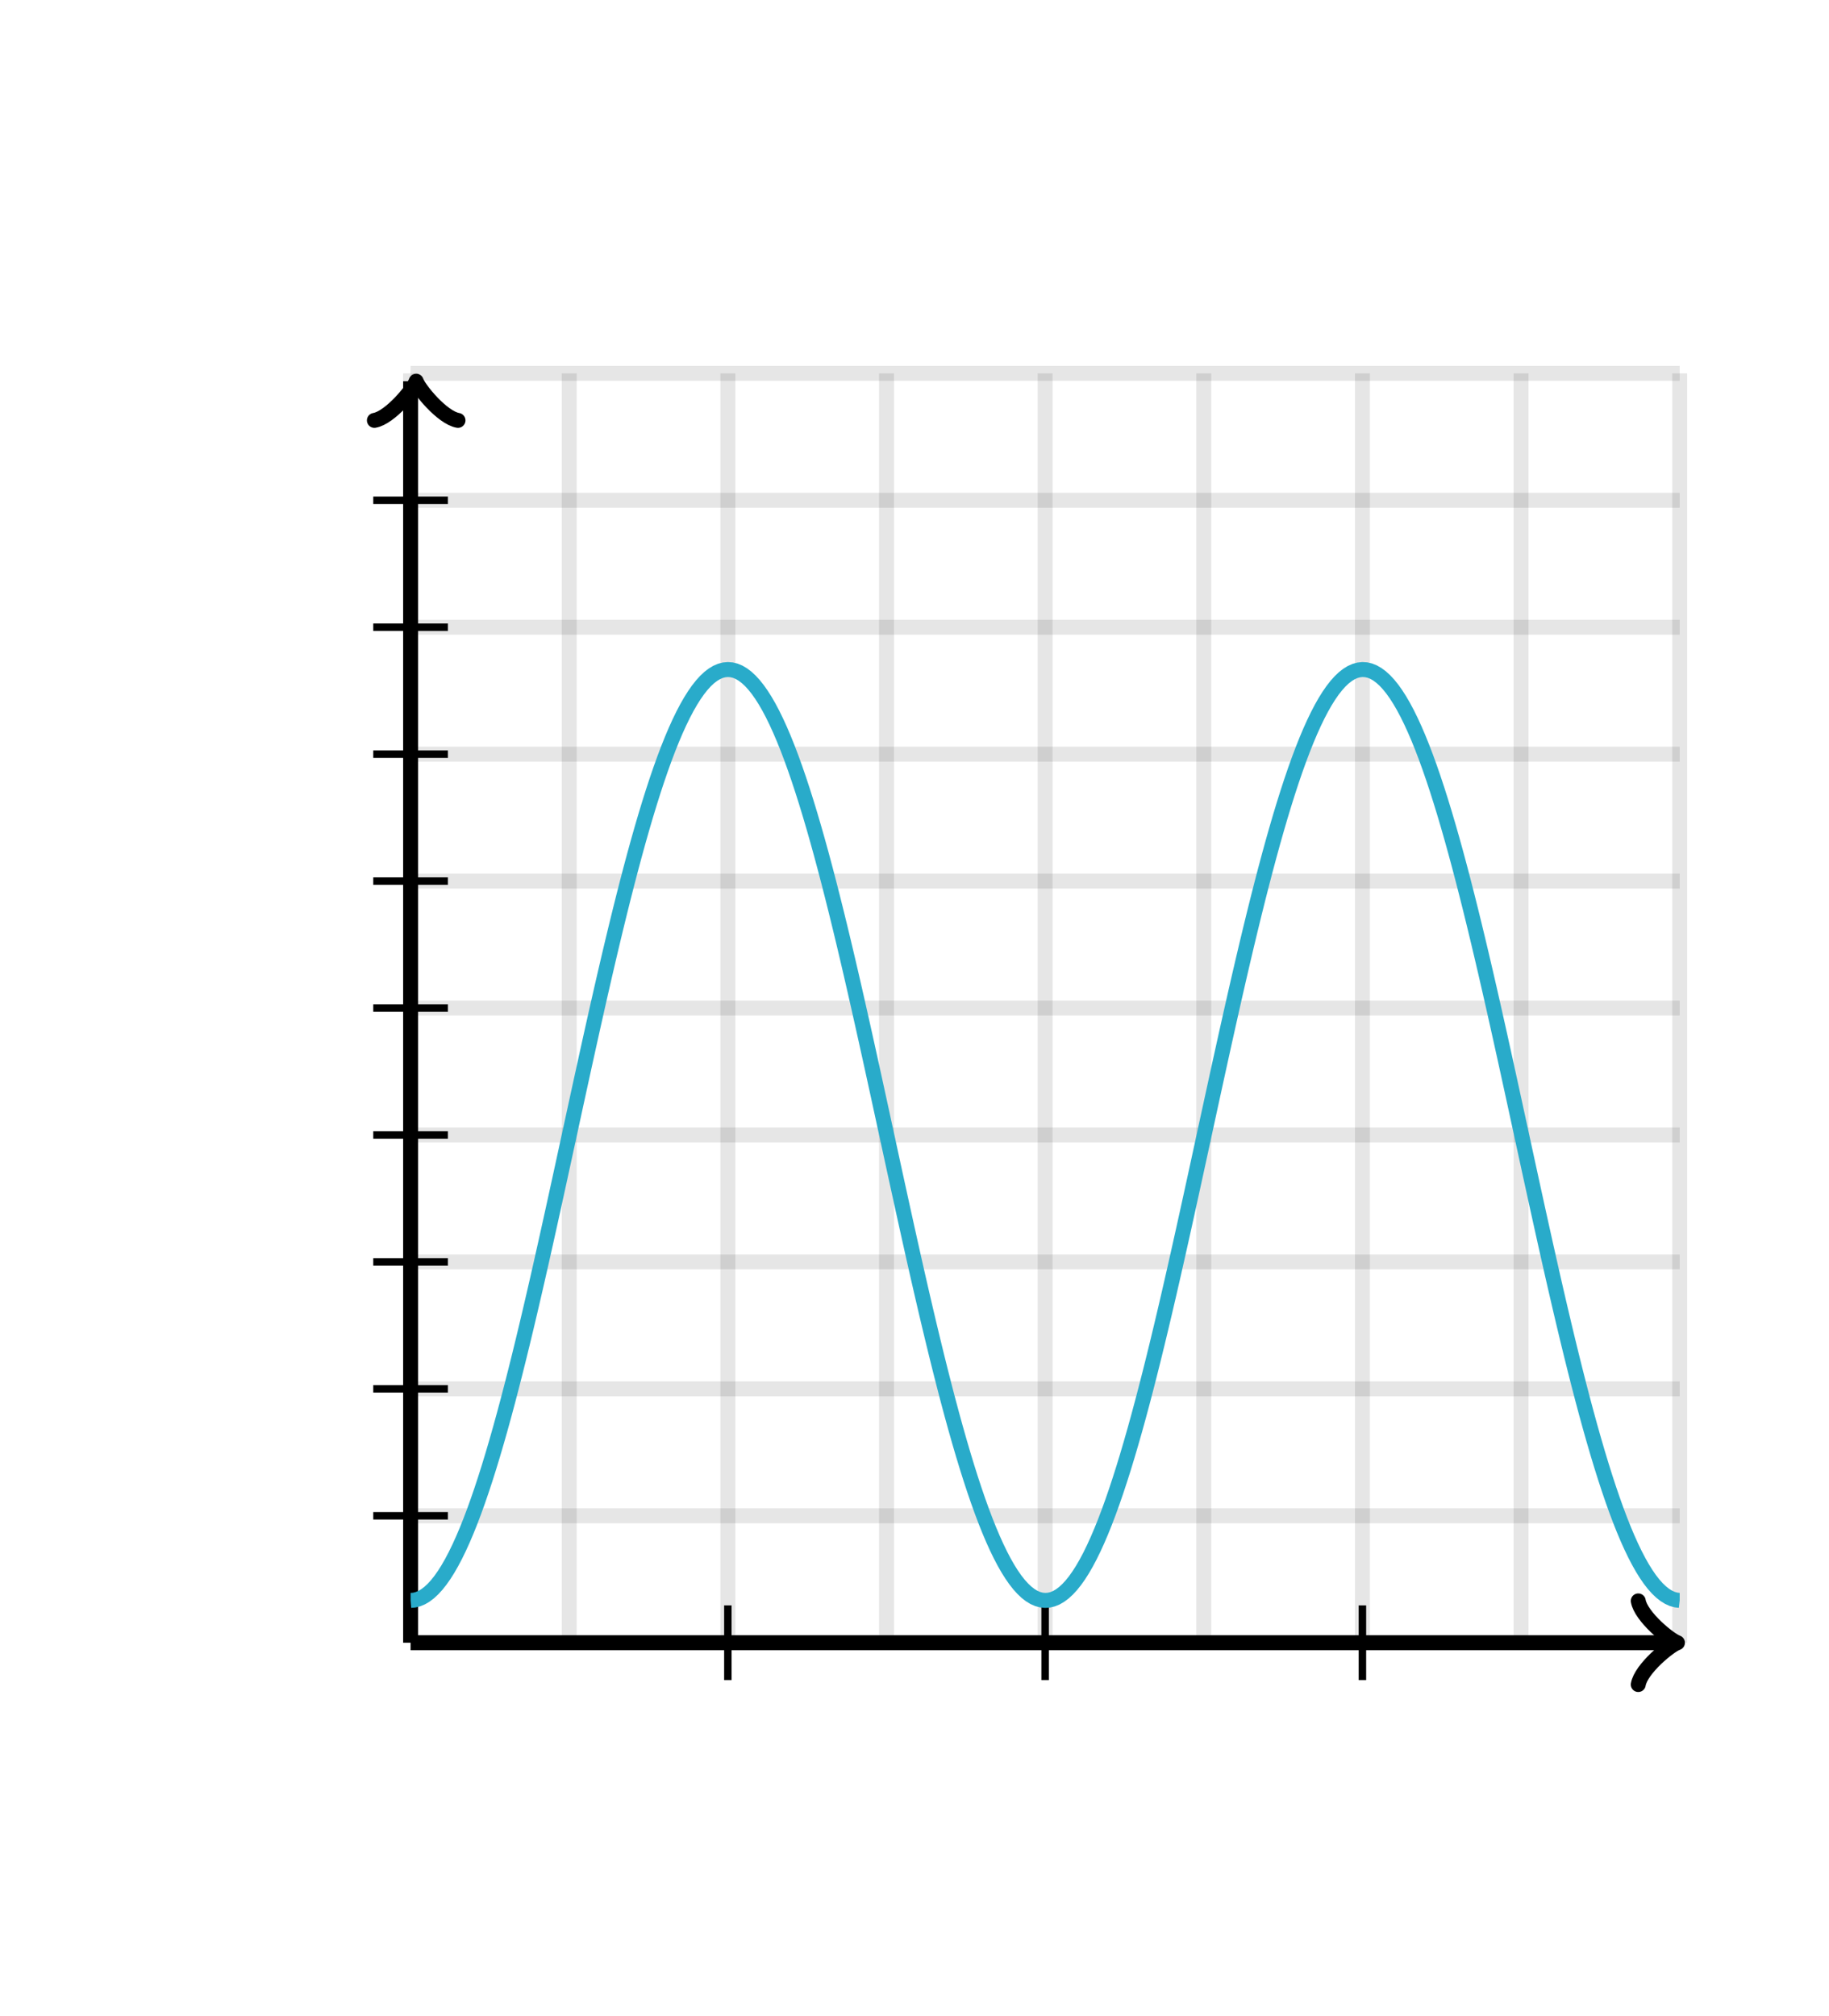 <svg xmlns="http://www.w3.org/2000/svg" version="1.1" width="245" height="270" viewBox="0 0 245 270"><defs><clipPath id="clip-1"><rect x="55" y="50" width="170" height="170"/></clipPath></defs><path fill="none" stroke="#000000" d="M 55,220 L 55,50" style="stroke-width: 2px;opacity: 0.1" stroke-width="2" opacity="0.1"/><path fill="none" stroke="#000000" d="M 76.25,220 L 76.25,50" style="stroke-width: 2px;opacity: 0.1" stroke-width="2" opacity="0.1"/><path fill="none" stroke="#000000" d="M 97.5,220 L 97.5,50" style="stroke-width: 2px;opacity: 0.1" stroke-width="2" opacity="0.1"/><path fill="none" stroke="#000000" d="M 118.75,220 L 118.75,50" style="stroke-width: 2px;opacity: 0.1" stroke-width="2" opacity="0.1"/><path fill="none" stroke="#000000" d="M 140,220 L 140,50" style="stroke-width: 2px;opacity: 0.1" stroke-width="2" opacity="0.1"/><path fill="none" stroke="#000000" d="M 161.25,220 L 161.25,50" style="stroke-width: 2px;opacity: 0.1" stroke-width="2" opacity="0.1"/><path fill="none" stroke="#000000" d="M 182.5,220 L 182.5,50" style="stroke-width: 2px;opacity: 0.1" stroke-width="2" opacity="0.1"/><path fill="none" stroke="#000000" d="M 203.75,220 L 203.75,50" style="stroke-width: 2px;opacity: 0.1" stroke-width="2" opacity="0.1"/><path fill="none" stroke="#000000" d="M 225,220 L 225,50" style="stroke-width: 2px;opacity: 0.1" stroke-width="2" opacity="0.1"/><path fill="none" stroke="#000000" d="M 55,220 L 225,220" style="stroke-width: 2px;opacity: 0.1" stroke-width="2" opacity="0.1"/><path fill="none" stroke="#000000" d="M 55,203 L 225,203" style="stroke-width: 2px;opacity: 0.1" stroke-width="2" opacity="0.1"/><path fill="none" stroke="#000000" d="M 55,186 L 225,186" style="stroke-width: 2px;opacity: 0.1" stroke-width="2" opacity="0.1"/><path fill="none" stroke="#000000" d="M 55,169 L 225,169" style="stroke-width: 2px;opacity: 0.1" stroke-width="2" opacity="0.1"/><path fill="none" stroke="#000000" d="M 55,152 L 225,152" style="stroke-width: 2px;opacity: 0.1" stroke-width="2" opacity="0.1"/><path fill="none" stroke="#000000" d="M 55,135 L 225,135" style="stroke-width: 2px;opacity: 0.1" stroke-width="2" opacity="0.1"/><path fill="none" stroke="#000000" d="M 55,118 L 225,118" style="stroke-width: 2px;opacity: 0.1" stroke-width="2" opacity="0.1"/><path fill="none" stroke="#000000" d="M 55,101 L 225,101" style="stroke-width: 2px;opacity: 0.1" stroke-width="2" opacity="0.1"/><path fill="none" stroke="#000000" d="M 55,84 L 225,84" style="stroke-width: 2px;opacity: 0.1" stroke-width="2" opacity="0.1"/><path fill="none" stroke="#000000" d="M 55,67 L 225,67" style="stroke-width: 2px;opacity: 0.1" stroke-width="2" opacity="0.1"/><path fill="none" stroke="#000000" d="M 55,50 L 225,50" style="stroke-width: 2px;opacity: 0.1" stroke-width="2" opacity="0.1"/><path fill="none" stroke="#000000" d="M 55,220 L 55,220" style="stroke-width: 2px;opacity: 1" stroke-width="2" opacity="1"/><path fill="none" stroke="#000000" d="M 219.45,225.6 C 219.8,223.5 223.65,220.35 224.7,220 C 223.65,219.65 219.8,216.5 219.45,214.4" transform="" style="stroke-width: 2px;opacity: 1;stroke-linejoin: round;stroke-linecap: round" stroke-width="2" opacity="1" stroke-linejoin="round" stroke-linecap="round"/><path fill="none" stroke="#000000" d="M 55,220 S 55,220 223.95,220" style="stroke-width: 2px;opacity: 1" stroke-width="2" opacity="1"/><path fill="none" stroke="#000000" d="M 55,220 L 55,220" style="stroke-width: 2px;opacity: 1" stroke-width="2" opacity="1"/><path fill="none" stroke="#000000" d="M 50.5,56.65 C 50.85,54.55 54.7,51.4 55.75,51.05 C 54.7,50.7 50.85,47.55 50.5,45.45" transform="rotate(-90 55.75 51.05)" style="stroke-width: 2px;opacity: 1;stroke-linejoin: round;stroke-linecap: round" stroke-width="2" opacity="1" stroke-linejoin="round" stroke-linecap="round"/><path fill="none" stroke="#000000" d="M 55,220 S 55,220 55,51.05" style="stroke-width: 2px;opacity: 1" stroke-width="2" opacity="1"/><path fill="none" stroke="#000000" d="M 97.5,225 L 97.5,215" style="stroke-width: 1px;opacity: 1" stroke-width="1" opacity="1"/><path fill="none" stroke="#000000" d="M 140,225 L 140,215" style="stroke-width: 1px;opacity: 1" stroke-width="1" opacity="1"/><path fill="none" stroke="#000000" d="M 182.5,225 L 182.5,215" style="stroke-width: 1px;opacity: 1" stroke-width="1" opacity="1"/><path fill="none" stroke="#000000" d="M 50,203 L 60,203" style="stroke-width: 1px;opacity: 1" stroke-width="1" opacity="1"/><path fill="none" stroke="#000000" d="M 50,186 L 60,186" style="stroke-width: 1px;opacity: 1" stroke-width="1" opacity="1"/><path fill="none" stroke="#000000" d="M 50,169 L 60,169" style="stroke-width: 1px;opacity: 1" stroke-width="1" opacity="1"/><path fill="none" stroke="#000000" d="M 50,152 L 60,152" style="stroke-width: 1px;opacity: 1" stroke-width="1" opacity="1"/><path fill="none" stroke="#000000" d="M 50,135 L 60,135" style="stroke-width: 1px;opacity: 1" stroke-width="1" opacity="1"/><path fill="none" stroke="#000000" d="M 50,118 L 60,118" style="stroke-width: 1px;opacity: 1" stroke-width="1" opacity="1"/><path fill="none" stroke="#000000" d="M 50,101 L 60,101" style="stroke-width: 1px;opacity: 1" stroke-width="1" opacity="1"/><path fill="none" stroke="#000000" d="M 50,84 L 60,84" style="stroke-width: 1px;opacity: 1" stroke-width="1" opacity="1"/><path fill="none" stroke="#000000" d="M 50,67 L 60,67" style="stroke-width: 1px;opacity: 1" stroke-width="1" opacity="1"/><path fill="none" stroke="#29abca" d="M 55,214.333 L 55.5,214.291 L 56,214.163 L 56.5,213.951 L 57,213.654 L 57.5,213.273 L 58,212.808 L 58.5,212.261 L 59,211.631 L 59.5,210.92 L 60,210.128 L 60.5,209.257 L 61,208.308 L 61.5,207.283 L 62,206.181 L 62.5,205.006 L 63,203.759 L 63.5,202.44 L 64,201.053 L 64.5,199.599 L 65,198.081 L 65.5,196.499 L 66,194.856 L 66.5,193.155 L 67,191.398 L 67.5,189.588 L 68,187.725 L 68.5,185.814 L 69,183.857 L 69.5,181.857 L 70,179.816 L 70.5,177.737 L 71,175.622 L 71.5,173.476 L 72,171.3 L 72.5,169.098 L 73,166.872 L 73.5,164.626 L 74,162.363 L 74.5,160.086 L 75,157.798 L 75.5,155.502 L 76,153.201 L 76.5,150.898 L 77,148.597 L 77.5,146.301 L 78,144.012 L 78.5,141.735 L 79,139.471 L 79.5,137.224 L 80,134.998 L 80.5,132.795 L 81,130.618 L 81.5,128.47 L 82,126.354 L 82.5,124.273 L 83,122.23 L 83.5,120.228 L 84,118.269 L 84.5,116.356 L 85,114.492 L 85.5,112.679 L 86,110.919 L 86.5,109.216 L 87,107.571 L 87.5,105.986 L 88,104.465 L 88.5,103.008 L 89,101.618 L 89.5,100.297 L 90,99.046 L 90.5,97.868 L 91,96.763 L 91.5,95.734 L 92,94.782 L 92.5,93.908 L 93,93.113 L 93.5,92.398 L 94,91.765 L 94.5,91.213 L 95,90.745 L 95.5,90.361 L 96,90.06 L 96.5,89.844 L 97,89.713 L 97.5,89.667 L 98,89.706 L 98.5,89.829 L 99,90.038 L 99.5,90.331 L 100,90.709 L 100.5,91.17 L 101,91.714 L 101.5,92.34 L 102,93.048 L 102.5,93.836 L 103,94.703 L 103.5,95.649 L 104,96.672 L 104.5,97.77 L 105,98.942 L 105.5,100.186 L 106,101.501 L 106.5,102.885 L 107,104.336 L 107.5,105.853 L 108,107.432 L 108.5,109.072 L 109,110.77 L 109.5,112.525 L 110,114.333 L 110.5,116.193 L 111,118.102 L 111.5,120.057 L 112,122.056 L 112.5,124.095 L 113,126.173 L 113.5,128.286 L 114,130.431 L 114.5,132.606 L 115,134.807 L 115.5,137.031 L 116,139.276 L 116.5,141.539 L 117,143.815 L 117.5,146.103 L 118,148.399 L 118.5,150.7 L 119,153.002 L 119.5,155.304 L 120,157.6 L 120.5,159.889 L 121,162.167 L 121.5,164.432 L 122,166.679 L 122.5,168.907 L 123,171.111 L 123.5,173.289 L 124,175.438 L 124.5,177.556 L 125,179.638 L 125.5,181.683 L 126,183.687 L 126.5,185.648 L 127,187.562 L 127.5,189.429 L 128,191.244 L 128.5,193.006 L 129,194.712 L 129.5,196.36 L 130,197.947 L 130.5,199.471 L 131,200.931 L 131.5,202.323 L 132,203.648 L 132.5,204.901 L 133,206.083 L 133.5,207.191 L 134,208.223 L 134.5,209.179 L 135,210.056 L 135.5,210.855 L 136,211.573 L 136.5,212.21 L 137,212.764 L 137.5,213.236 L 138,213.625 L 138.5,213.929 L 139,214.148 L 139.5,214.283 L 140,214.333 L 140.5,214.298 L 141,214.178 L 141.5,213.973 L 142,213.683 L 142.5,213.309 L 143,212.852 L 143.5,212.311 L 144,211.689 L 144.5,210.984 L 145,210.2 L 145.5,209.336 L 146,208.393 L 146.5,207.374 L 147,206.279 L 147.5,205.11 L 148,203.869 L 148.5,202.557 L 149,201.176 L 149.5,199.727 L 150,198.214 L 150.5,196.638 L 151,195 L 151.5,193.304 L 152,191.552 L 152.5,189.746 L 153,187.888 L 153.5,185.981 L 154,184.028 L 154.5,182.031 L 155,179.993 L 155.5,177.917 L 156,175.806 L 156.5,173.662 L 157,171.489 L 157.5,169.288 L 158,167.065 L 158.5,164.821 L 159,162.559 L 159.5,160.283 L 160,157.996 L 160.5,155.7 L 161,153.399 L 161.5,151.097 L 162,148.796 L 162.5,146.499 L 163,144.209 L 163.5,141.931 L 164,139.665 L 164.5,137.417 L 165,135.189 L 165.5,132.984 L 166,130.804 L 166.5,128.654 L 167,126.535 L 167.5,124.451 L 168,122.405 L 168.5,120.399 L 169,118.436 L 169.5,116.519 L 170,114.65 L 170.5,112.833 L 171,111.069 L 171.5,109.36 L 172,107.71 L 172.5,106.12 L 173,104.593 L 173.5,103.131 L 174,101.735 L 174.5,100.408 L 175,99.151 L 175.5,97.967 L 176,96.856 L 176.5,95.82 L 177,94.861 L 177.5,93.98 L 178,93.178 L 178.5,92.456 L 179,91.816 L 179.5,91.258 L 180,90.782 L 180.5,90.391 L 181,90.083 L 181.5,89.859 L 182,89.721 L 182.5,89.667 L 183,89.699 L 183.5,89.815 L 184,90.017 L 184.5,90.303 L 185,90.673 L 185.5,91.127 L 186,91.664 L 186.5,92.283 L 187,92.984 L 187.5,93.765 L 188,94.626 L 188.5,95.564 L 189,96.581 L 189.5,97.672 L 190,98.838 L 190.5,100.076 L 191,101.385 L 191.5,102.763 L 192,104.209 L 192.5,105.719 L 193,107.293 L 193.5,108.928 L 194,110.621 L 194.5,112.371 L 195,114.175 L 195.5,116.031 L 196,117.936 L 196.5,119.887 L 197,121.882 L 197.5,123.918 L 198,125.993 L 198.5,128.102 L 199,130.245 L 199.5,132.417 L 200,134.616 L 200.5,136.839 L 201,139.082 L 201.5,141.343 L 202,143.619 L 202.5,145.906 L 203,148.201 L 203.5,150.501 L 204,152.804 L 204.5,155.105 L 205,157.402 L 205.5,159.692 L 206,161.972 L 206.5,164.237 L 207,166.486 L 207.5,168.715 L 208,170.922 L 208.5,173.102 L 209,175.254 L 209.5,177.374 L 210,179.46 L 210.5,181.508 L 211,183.515 L 211.5,185.48 L 212,187.399 L 212.5,189.27 L 213,191.09 L 213.5,192.856 L 214,194.567 L 214.5,196.22 L 215,197.812 L 215.5,199.342 L 216,200.807 L 216.5,202.206 L 217,203.536 L 217.5,204.796 L 218,205.984 L 218.5,207.098 L 219,208.137 L 219.5,209.099 L 220,209.984 L 220.5,210.789 L 221,211.514 L 221.5,212.158 L 222,212.72 L 222.5,213.199 L 223,213.594 L 223.5,213.906 L 224,214.133 L 224.5,214.275 L 225,214.332" style="stroke-width: 2px" stroke-width="2" clip-path="url(#clip-1)"/></svg>